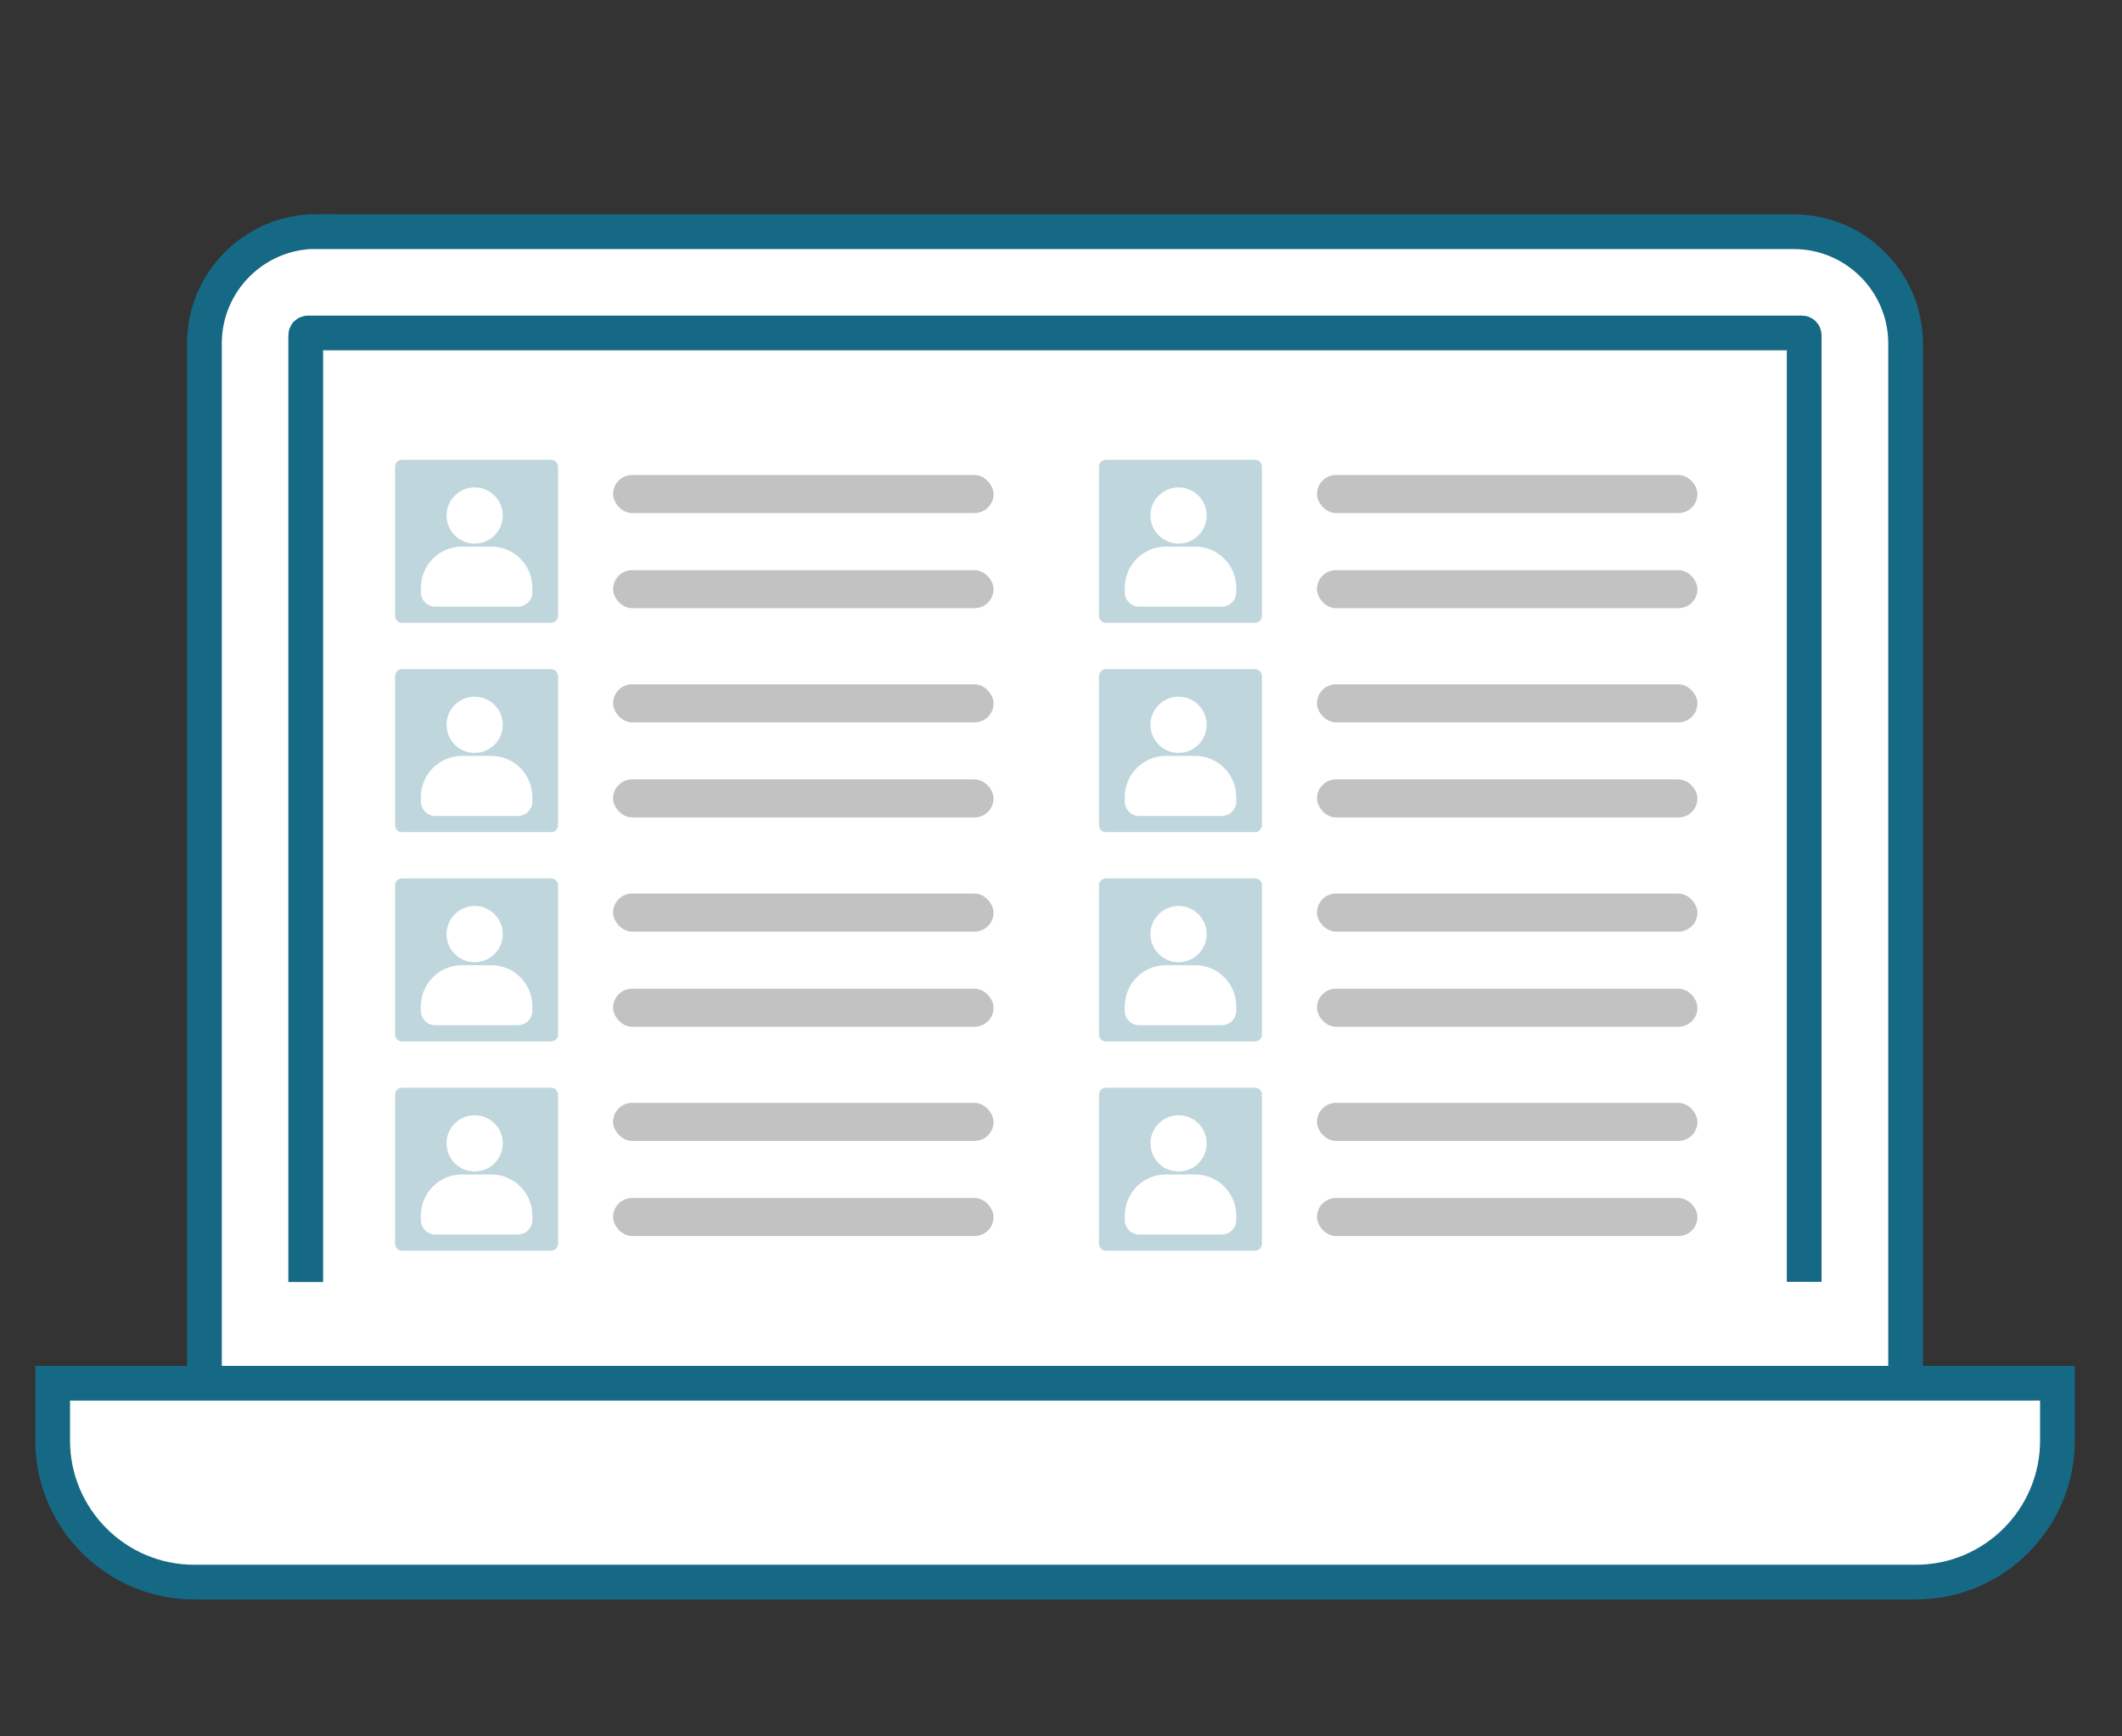<svg width="110" height="90" viewBox="0 0 110 90" fill="none" xmlns="http://www.w3.org/2000/svg">
<rect x="0" y="0" width="110" height="90" fill="#333333" stroke="none"/>
<path d="M16.397 12.01H92.984C96.183 12.01 98.783 14.61 98.783 17.809V71.7H10.598V17.799C10.598 14.6 13.197 12 16.397 12V12.01Z" fill="white" stroke="#156984" stroke-width="1.8" stroke-miterlimit="10"/>
<path d="M93.525 66.439V17.378C93.525 17.308 93.475 17.258 93.405 17.258H15.968C15.898 17.258 15.848 17.308 15.848 17.378V66.45" stroke="#156984" stroke-width="1.8" stroke-linejoin="round"/>
<path d="M2.73 71.695H106.653V74.665C106.653 78.714 103.364 82.004 99.314 82.004H10.069C6.02 82.004 2.73 78.714 2.73 74.665V71.695Z" fill="white" stroke="#156984" stroke-width="1.8" stroke-miterlimit="10"/>
<rect x="31.781" y="24.621" width="19.723" height="1.972" rx="0.986" fill="#C2C2C2"/>
<rect x="31.781" y="29.551" width="19.723" height="1.972" rx="0.986" fill="#C2C2C2"/>
<path d="M28.571 24.195H20.844V31.922H28.571V24.195Z" fill="#BFD6DC"/>
<path d="M28.568 32.28H20.841C20.641 32.28 20.48 32.118 20.48 31.919V24.192C20.48 23.993 20.643 23.832 20.841 23.832H28.568C28.768 23.832 28.928 23.994 28.928 24.192V31.919C28.928 32.119 28.766 32.28 28.568 32.28ZM21.203 31.558H28.208V24.553H21.203V31.558Z" fill="#BFD6DC"/>
<path d="M25.684 27.701C26.226 27.106 26.183 26.184 25.587 25.642C24.992 25.1 24.07 25.143 23.528 25.739C22.986 26.334 23.029 27.256 23.625 27.798C24.22 28.34 25.142 28.297 25.684 27.701Z" fill="white"/>
<path d="M23.942 28.332H25.472C26.645 28.332 27.597 29.289 27.597 30.467V30.693C27.597 31.107 27.262 31.445 26.849 31.445H22.565C22.153 31.445 21.816 31.108 21.816 30.693V30.467C21.816 29.289 22.769 28.332 23.942 28.332Z" fill="white"/>
<rect x="68.269" y="24.621" width="19.723" height="1.972" rx="0.986" fill="#C2C2C2"/>
<rect x="68.269" y="29.551" width="19.723" height="1.972" rx="0.986" fill="#C2C2C2"/>
<path d="M65.059 24.195H57.332V31.922H65.059V24.195Z" fill="#BFD6DC"/>
<path d="M65.056 32.28H57.329C57.129 32.28 56.969 32.118 56.969 31.919V24.192C56.969 23.993 57.131 23.832 57.329 23.832H65.056C65.256 23.832 65.417 23.994 65.417 24.192V31.919C65.417 32.119 65.254 32.28 65.056 32.28ZM57.691 31.558H64.696V24.553H57.691V31.558Z" fill="#BFD6DC"/>
<path d="M62.172 27.701C62.714 27.106 62.671 26.184 62.076 25.642C61.48 25.1 60.559 25.143 60.017 25.739C59.474 26.334 59.518 27.256 60.113 27.798C60.708 28.34 61.63 28.297 62.172 27.701Z" fill="white"/>
<path d="M60.43 28.332H61.961C63.133 28.332 64.086 29.289 64.086 30.467V30.693C64.086 31.107 63.751 31.445 63.337 31.445H59.053C58.641 31.445 58.305 31.108 58.305 30.693V30.467C58.305 29.289 59.258 28.332 60.43 28.332Z" fill="white"/>
<rect x="31.781" y="35.469" width="19.723" height="1.972" rx="0.986" fill="#C2C2C2"/>
<rect x="31.781" y="40.398" width="19.723" height="1.972" rx="0.986" fill="#C2C2C2"/>
<path d="M28.571 35.043H20.844V42.77H28.571V35.043Z" fill="#BFD6DC"/>
<path d="M28.568 43.132H20.841C20.641 43.132 20.48 42.969 20.48 42.771V35.044C20.48 34.844 20.643 34.684 20.841 34.684H28.568C28.768 34.684 28.928 34.846 28.928 35.044V42.771C28.928 42.971 28.766 43.132 28.568 43.132ZM21.203 42.409H28.208V35.404H21.203V42.409Z" fill="#BFD6DC"/>
<path d="M25.684 38.549C26.226 37.954 26.183 37.032 25.587 36.49C24.992 35.948 24.07 35.991 23.528 36.586C22.986 37.181 23.029 38.103 23.625 38.645C24.22 39.187 25.142 39.144 25.684 38.549Z" fill="white"/>
<path d="M23.942 39.18H25.472C26.645 39.18 27.597 40.137 27.597 41.315V41.54C27.597 41.954 27.262 42.292 26.849 42.292H22.565C22.153 42.292 21.816 41.956 21.816 41.54V41.315C21.816 40.137 22.769 39.18 23.942 39.18Z" fill="white"/>
<rect x="68.269" y="35.469" width="19.723" height="1.972" rx="0.986" fill="#C2C2C2"/>
<rect x="68.269" y="40.398" width="19.723" height="1.972" rx="0.986" fill="#C2C2C2"/>
<path d="M65.059 35.043H57.332V42.77H65.059V35.043Z" fill="#BFD6DC"/>
<path d="M65.056 43.132H57.329C57.129 43.132 56.969 42.969 56.969 42.771V35.044C56.969 34.844 57.131 34.684 57.329 34.684H65.056C65.256 34.684 65.417 34.846 65.417 35.044V42.771C65.417 42.971 65.254 43.132 65.056 43.132ZM57.691 42.409H64.696V35.404H57.691V42.409Z" fill="#BFD6DC"/>
<path d="M62.172 38.549C62.714 37.954 62.671 37.032 62.076 36.49C61.48 35.948 60.559 35.991 60.017 36.586C59.474 37.181 59.518 38.103 60.113 38.645C60.708 39.187 61.63 39.144 62.172 38.549Z" fill="white"/>
<path d="M60.43 39.18H61.961C63.133 39.18 64.086 40.137 64.086 41.315V41.54C64.086 41.954 63.751 42.292 63.337 42.292H59.053C58.641 42.292 58.305 41.956 58.305 41.54V41.315C58.305 40.137 59.258 39.18 60.43 39.18Z" fill="white"/>
<rect x="31.781" y="46.316" width="19.723" height="1.972" rx="0.986" fill="#C2C2C2"/>
<rect x="31.781" y="51.246" width="19.723" height="1.972" rx="0.986" fill="#C2C2C2"/>
<path d="M28.571 45.891H20.844V53.618H28.571V45.891Z" fill="#BFD6DC"/>
<path d="M28.568 53.979H20.841C20.641 53.979 20.48 53.817 20.48 53.619V45.892C20.48 45.692 20.643 45.531 20.841 45.531H28.568C28.768 45.531 28.928 45.693 28.928 45.892V53.619C28.928 53.819 28.766 53.979 28.568 53.979ZM21.203 53.257H28.208V46.252H21.203V53.257Z" fill="#BFD6DC"/>
<path d="M25.684 49.397C26.226 48.801 26.183 47.88 25.587 47.338C24.992 46.796 24.07 46.839 23.528 47.434C22.986 48.029 23.029 48.951 23.625 49.493C24.22 50.035 25.142 49.992 25.684 49.397Z" fill="white"/>
<path d="M23.942 50.027H25.472C26.645 50.027 27.597 50.985 27.597 52.163V52.388C27.597 52.802 27.262 53.14 26.849 53.14H22.565C22.153 53.14 21.816 52.804 21.816 52.388V52.163C21.816 50.985 22.769 50.027 23.942 50.027Z" fill="white"/>
<rect x="68.269" y="46.316" width="19.723" height="1.972" rx="0.986" fill="#C2C2C2"/>
<rect x="68.269" y="51.246" width="19.723" height="1.972" rx="0.986" fill="#C2C2C2"/>
<path d="M65.059 45.891H57.332V53.618H65.059V45.891Z" fill="#BFD6DC"/>
<path d="M65.056 53.979H57.329C57.129 53.979 56.969 53.817 56.969 53.619V45.892C56.969 45.692 57.131 45.531 57.329 45.531H65.056C65.256 45.531 65.417 45.693 65.417 45.892V53.619C65.417 53.819 65.254 53.979 65.056 53.979ZM57.691 53.257H64.696V46.252H57.691V53.257Z" fill="#BFD6DC"/>
<path d="M62.172 49.397C62.714 48.801 62.671 47.88 62.076 47.338C61.48 46.796 60.559 46.839 60.017 47.434C59.474 48.029 59.518 48.951 60.113 49.493C60.708 50.035 61.63 49.992 62.172 49.397Z" fill="white"/>
<path d="M60.43 50.027H61.961C63.133 50.027 64.086 50.985 64.086 52.163V52.388C64.086 52.802 63.751 53.14 63.337 53.14H59.053C58.641 53.14 58.305 52.804 58.305 52.388V52.163C58.305 50.985 59.258 50.027 60.43 50.027Z" fill="white"/>
<rect x="31.781" y="57.164" width="19.723" height="1.972" rx="0.986" fill="#C2C2C2"/>
<rect x="31.781" y="62.094" width="19.723" height="1.972" rx="0.986" fill="#C2C2C2"/>
<path d="M28.571 56.738H20.844V64.465H28.571V56.738Z" fill="#BFD6DC"/>
<path d="M28.568 64.827H20.841C20.641 64.827 20.48 64.665 20.48 64.466V56.739C20.48 56.539 20.643 56.379 20.841 56.379H28.568C28.768 56.379 28.928 56.541 28.928 56.739V64.466C28.928 64.666 28.766 64.827 28.568 64.827ZM21.203 64.104H28.208V57.1H21.203V64.104Z" fill="#BFD6DC"/>
<path d="M25.684 60.244C26.226 59.649 26.183 58.727 25.587 58.185C24.992 57.643 24.07 57.686 23.528 58.282C22.986 58.877 23.029 59.799 23.625 60.341C24.22 60.883 25.142 60.84 25.684 60.244Z" fill="white"/>
<path d="M23.942 60.875H25.472C26.645 60.875 27.597 61.832 27.597 63.01V63.236C27.597 63.65 27.262 63.988 26.849 63.988H22.565C22.153 63.988 21.816 63.651 21.816 63.236V63.01C21.816 61.832 22.769 60.875 23.942 60.875Z" fill="white"/>
<rect x="68.269" y="57.164" width="19.723" height="1.972" rx="0.986" fill="#C2C2C2"/>
<rect x="68.269" y="62.094" width="19.723" height="1.972" rx="0.986" fill="#C2C2C2"/>
<path d="M65.059 56.738H57.332V64.465H65.059V56.738Z" fill="#BFD6DC"/>
<path d="M65.056 64.827H57.329C57.129 64.827 56.969 64.665 56.969 64.466V56.739C56.969 56.539 57.131 56.379 57.329 56.379H65.056C65.256 56.379 65.417 56.541 65.417 56.739V64.466C65.417 64.666 65.254 64.827 65.056 64.827ZM57.691 64.104H64.696V57.1H57.691V64.104Z" fill="#BFD6DC"/>
<path d="M62.172 60.244C62.714 59.649 62.671 58.727 62.076 58.185C61.48 57.643 60.559 57.686 60.017 58.282C59.474 58.877 59.518 59.799 60.113 60.341C60.708 60.883 61.63 60.84 62.172 60.244Z" fill="white"/>
<path d="M60.43 60.875H61.961C63.133 60.875 64.086 61.832 64.086 63.01V63.236C64.086 63.65 63.751 63.988 63.337 63.988H59.053C58.641 63.988 58.305 63.651 58.305 63.236V63.01C58.305 61.832 59.258 60.875 60.43 60.875Z" fill="white"/>
</svg>
